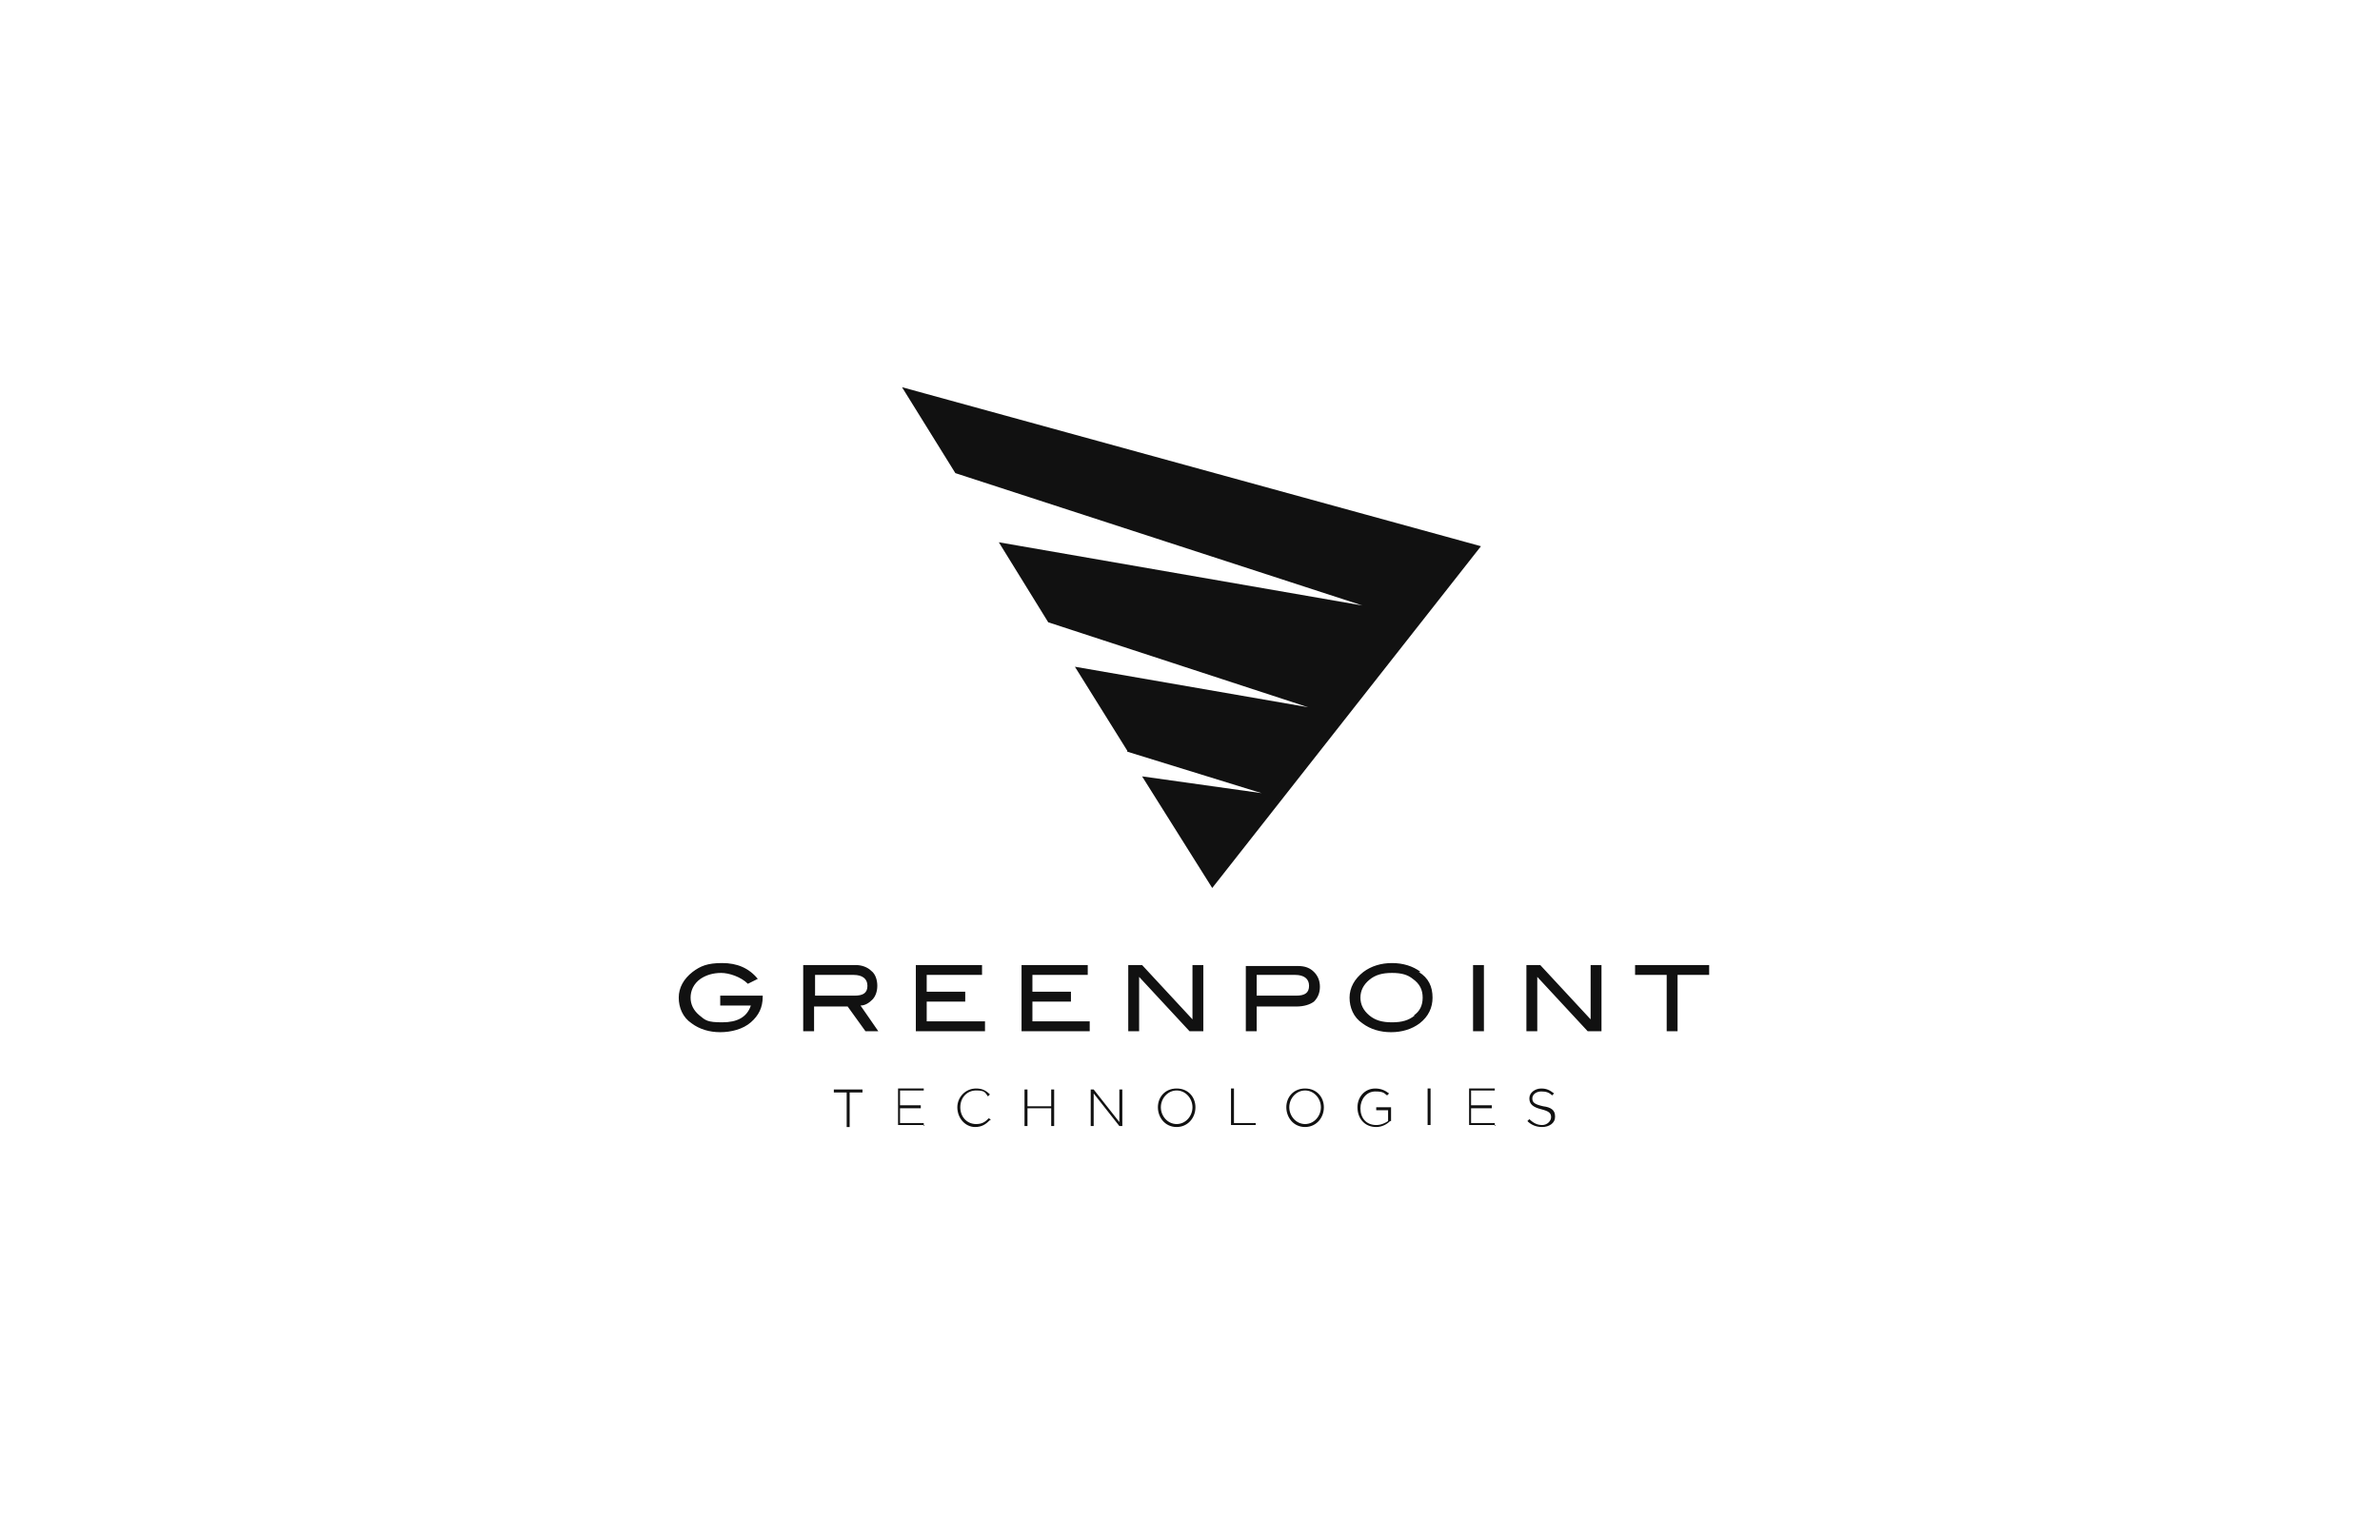 <?xml version="1.0" encoding="UTF-8"?>
<svg xmlns="http://www.w3.org/2000/svg" id="Layer_1" version="1.1" viewBox="0 0 240.9 155.9">
  <defs>
    <style>
      .st0 {
        fill: #111;
      }
    </style>
  </defs>
  <g id="Layer_3">
    <g>
      <path class="st0" d="M173,97.7h-7.5v1h3.2v5.7h1.1v-5.7h3.2v-1h0ZM162.1,97.7h-1.1v5.5l-5.1-5.5h-1.4v6.7h1.1v-5.5l5.1,5.5h1.4v-6.7h0ZM150.2,97.7h-1.1v6.7h1.1v-6.7ZM143.2,102.8c-.6.5-1.3.7-2.3.7s-1.7-.2-2.3-.7c-.6-.5-.9-1.1-.9-1.8s.3-1.3.9-1.8c.6-.5,1.3-.7,2.3-.7s1.6.2,2.1.6c.7.5,1,1.1,1,1.9s-.3,1.4-.9,1.8M143.8,98.4c-.8-.6-1.8-.9-2.9-.9s-2.1.3-2.9.9c-.9.7-1.4,1.6-1.4,2.6s.4,2,1.3,2.6c.8.6,1.8.9,2.9.9s2.1-.3,2.9-.9c.9-.7,1.3-1.6,1.3-2.6,0-1.1-.4-2-1.4-2.6M127.2,100.8v-2.1h3.9c.9,0,1.4.4,1.4,1.1s-.4,1-1.3,1h-4ZM126.1,97.7v6.7h1.1v-2.5h4c.8,0,1.4-.2,1.8-.5.4-.4.6-.9.6-1.5s-.2-1.1-.6-1.5c-.4-.4-.9-.6-1.6-.6h-5.3ZM121.8,97.7h-1.1v5.5l-5.1-5.5h-1.4v6.7h1.1v-5.5l5.1,5.5h1.4v-6.7h0ZM110.4,103.4h-5.9v-2h3.9v-1h-3.9v-1.7h5.6v-1h-6.7v6.7h6.9v-1ZM99.7,103.4h-5.9v-2h3.9v-1h-3.9v-1.7h5.6v-1h-6.7v6.7h7v-1h0ZM82.5,100.8v-2.1h3.9c.9,0,1.4.4,1.4,1.1s-.4,1-1.3,1h-4ZM87.1,101.8c.5,0,.9-.3,1.2-.6.3-.3.5-.8.5-1.4s-.2-1.2-.6-1.5c-.4-.4-1-.6-1.6-.6h-5.3v6.7h1.1v-2.5h3.4l1.8,2.5h1.3l-1.8-2.6ZM77.4,100.8h-4.5v1h3.1c-.4,1.2-1.4,1.7-2.9,1.7s-1.7-.2-2.3-.7-.9-1.1-.9-1.8.3-1.4,1-1.9c.6-.4,1.3-.6,2.1-.6s2,.4,2.7,1.1l1-.5c-.9-1.1-2.1-1.6-3.6-1.6s-2.2.3-3,.9c-.9.7-1.4,1.6-1.4,2.6s.4,2,1.3,2.6c.8.6,1.8.9,2.9.9s2.3-.3,3.1-1c.8-.7,1.2-1.5,1.2-2.6h0c0-.1,0-.1,0-.1Z"></path>
      <path class="st0" d="M157.4,113h0c0-.6-.4-.9-1.2-1-.9-.2-1.1-.4-1.1-.8h0c0-.4.4-.7.9-.7s.8.1,1.1.4l.2-.2c-.4-.3-.7-.5-1.3-.5s-1.2.4-1.2,1h0c0,.6.4.9,1.2,1.1.8.2,1,.4,1,.8h0c0,.4-.4.8-.9.8s-.9-.2-1.3-.6l-.2.2c.4.4.9.6,1.5.6.7,0,1.3-.4,1.3-1M151.3,114v-.3h-2.4v-1.5h2.1v-.3h-2.1v-1.5h2.4v-.2h-2.6v3.7h2.7ZM144.8,110.2h-.3v3.7h.3v-3.7ZM140.8,113.5v-1.4h-1.5v.3h1.2v1.1c-.3.2-.7.4-1.2.4-1,0-1.6-.7-1.6-1.7h0c0-.9.6-1.7,1.5-1.7s.9.2,1.2.4l.2-.2c-.4-.3-.8-.5-1.4-.5-1.1,0-1.8.9-1.8,1.9h0c0,1.1.7,2,1.9,2,.6,0,1.1-.3,1.4-.6M133.7,112.1c0,.9-.7,1.7-1.6,1.7s-1.6-.8-1.6-1.7h0c0-.9.7-1.7,1.6-1.7.9,0,1.6.8,1.6,1.7h0ZM134,112.1s0,0,0,0c0-1-.7-1.9-1.9-1.9s-1.9.9-1.9,1.9h0c0,1,.7,2,1.9,2,1.1,0,1.9-.9,1.9-2M127.1,114v-.3h-2.2v-3.5h-.3v3.7h2.5ZM120.7,112.1c0,.9-.7,1.7-1.6,1.7s-1.6-.8-1.6-1.7h0c0-.9.7-1.7,1.6-1.7.9,0,1.6.8,1.6,1.7h0ZM121,112.1s0,0,0,0c0-1-.7-1.9-1.9-1.9s-1.9.9-1.9,1.9h0c0,1,.7,2,1.9,2,1.1,0,1.9-.9,1.9-2M113.6,114v-3.7h-.3v3.3l-2.6-3.3h-.3v3.7h.3v-3.3l2.6,3.3h.2ZM106.7,114v-3.7h-.3v1.7h-2.4v-1.7h-.3v3.7h.3v-1.8h2.4v1.8h.3ZM100.3,113.4l-.2-.2c-.4.4-.7.6-1.3.6-.9,0-1.6-.7-1.6-1.7h0c0-1,.7-1.7,1.6-1.7s.9.2,1.2.6l.2-.2c-.4-.4-.8-.6-1.4-.6-1.1,0-1.9.9-1.9,1.9h0c0,1.1.8,2,1.8,2,.7,0,1.1-.3,1.5-.7M93.5,114v-.3h-2.4v-1.5h2.1v-.3h-2.1v-1.5h2.4v-.2h-2.6v3.7h2.7ZM87.3,110.5v-.2h-2.9v.3h1.3v3.5h.3v-3.5h1.3Z"></path>
      <polygon class="st0" points="149.9 55.3 122.7 89.9 115.6 78.6 127.7 80.3 114.1 76.1 114.1 76 108.8 67.5 132.4 71.6 106.1 63 101.1 54.9 137.9 61.3 96.7 47.9 91.3 39.2 149.9 55.3"></polygon>
    </g>
  </g>
</svg>

